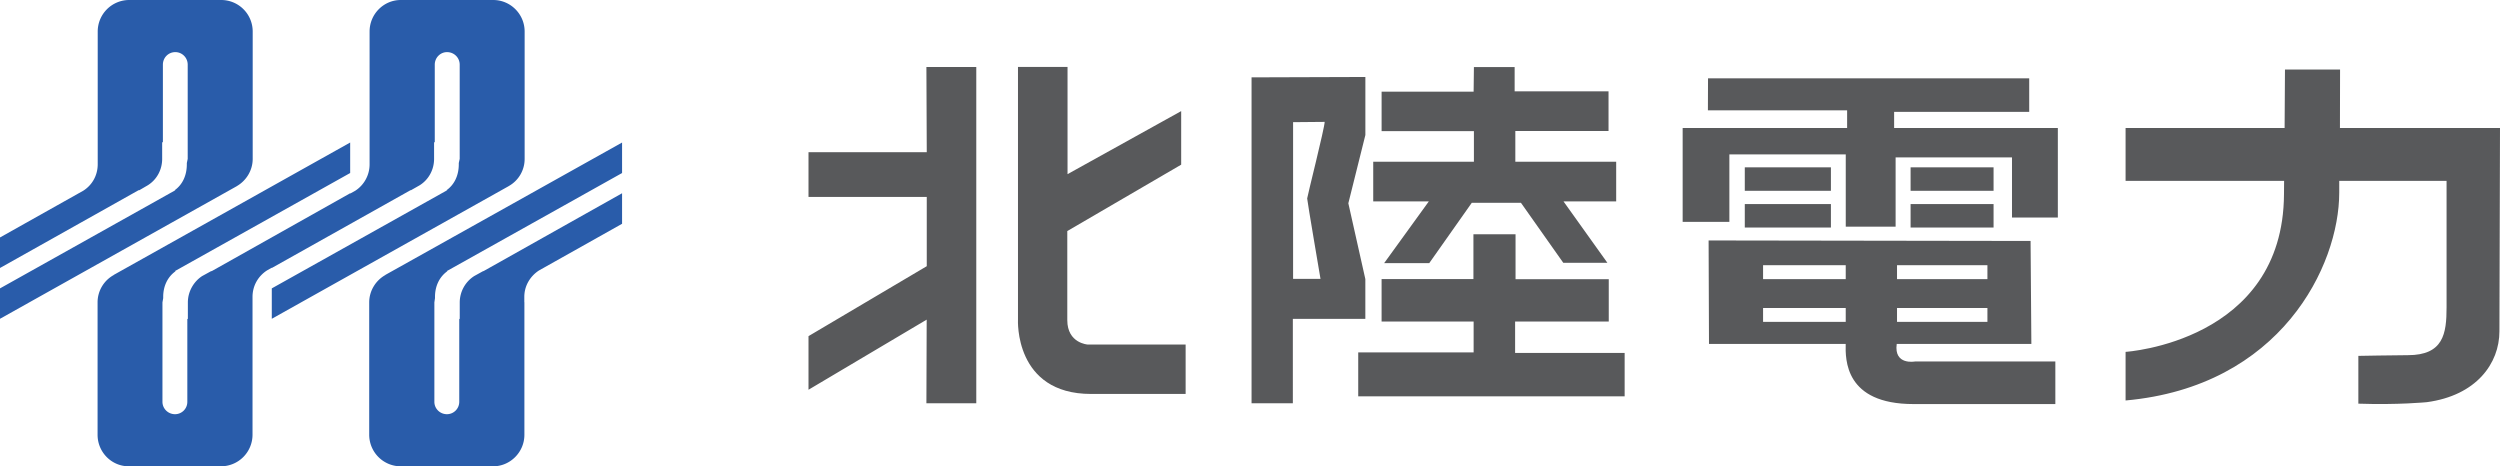 <svg xmlns="http://www.w3.org/2000/svg" width="402.083pt" height="75pt" viewBox="0 0 402.083 75"><path fill="#295caa" d="M35.578 0H20.791a5.07 5.07 0 0 0-5.075 5.065V26.42c0 1.797-.897 3.351-2.322 4.252L0 38.192V43.1l22.287-12.507h.117l1.39-.81c1.411-.89 2.289-2.464 2.289-4.236v-2.675l.116.01V10.4c0-1.127.884-2.018 1.998-2.018 1.089 0 1.992.891 1.992 2.018v15.15l-.14.67v.2c0 1.746-.657 3.246-1.955 4.175h.11L0 46.382v4.89L38.072 29.95v-.006c1.502-.862 2.57-2.504 2.57-4.395V5.066A5.064 5.064 0 0 0 35.579 0M64.452 75h14.839c2.772 0 5.049-2.277 5.049-5.071V48.636l-.013-.068v-.823c0-1.765.93-3.31 2.35-4.24l13.373-7.513v-4.909L77.76 43.609h-.062l-1.441.797a5.06 5.06 0 0 0-2.316 4.23V51.3l-.078-.013v13.34c0 1.1-.89 1.99-1.985 1.99-1.114 0-2.017-.89-2.017-1.99V48.634l.1-.683v-.207c0-1.72.71-3.226 2.005-4.136h-.12l28.204-15.78v-4.904l-38.072 21.29v.02c-1.528.854-2.597 2.522-2.597 4.4v21.293A5.083 5.083 0 0 0 64.452 75" style="stroke-width:3.238"/><path fill="#295caa" d="M79.33 0H64.465c-2.769 0-5.023 2.277-5.023 5.065V26.42a5.052 5.052 0 0 1-2.296 4.252l-.826.46v-.05L34.05 43.607h-.091l-1.454.797c-1.354.89-2.29 2.48-2.29 4.233v2.662l-.087-.013v13.339a1.978 1.978 0 0 1-1.982 1.992c-1.111 0-2.018-.891-2.018-1.992V48.636l.12-.684v-.21c0-1.72.71-3.226 2.017-4.136h-.145l28.2-15.78v-4.904l-38.023 21.29v.02a5.016 5.016 0 0 0-2.603 4.404v21.29c0 2.794 2.244 5.07 5.013 5.07h14.829a5.08 5.08 0 0 0 5.078-5.07V47.741c0-1.765.89-3.307 2.309-4.236l.79-.45v.045l22.303-12.507h.081l1.425-.81c1.403-.89 2.293-2.464 2.293-4.236v-2.675l.11.01V10.4c0-1.127.897-2.018 1.973-2.018 1.127 0 2.037.891 2.037 2.018v15.15l-.146.67v.2c0 1.746-.67 3.246-1.972 4.175h.106l-28.21 15.788v4.89L81.791 29.95v-.006a4.991 4.991 0 0 0 2.588-4.395V5.066c0-2.789-2.267-5.065-5.05-5.065" style="stroke-width:3.238"/><path fill="#58595b" d="M163.725 10.761v40.647s-.638 11.953 11.752 11.953h15.211v-7.944h-15.735s-3.297-.194-3.297-3.922V37.162l18.317-10.678V17.87l-18.278 10.14V10.76M210.236 31.918c0 .34 2.144 12.935 2.144 12.935h-4.408V19.648l5.078-.045c0 .935-2.814 12.05-2.814 12.316m9.362-19.538-18.307.061v52.412h6.642V51.28h11.659v-6.396l-2.734-12.19 2.74-10.978v-9.336M236.976 37.673v7.212h-14.77v6.824h14.802v4.97h-18.56v7.067h42.849v-6.982H243.68V51.71h15.062v-6.801H243.75v-7.235" style="stroke-width:3.238"/><path fill="#58595b" d="M237.054 10.787h6.551v3.903h15.101v6.376h-14.99v4.945h16.22v6.377h-8.474l7.06 9.88h-7.093l-6.81-9.653h-7.905l-6.84 9.702h-7.254l7.186-9.929h-8.945v-6.377h16.193v-4.919h-14.846v-6.35h14.8M304.638 20.59v-2.6h21.726V12.6h-51.657l-.019 5.15h22.39v2.84h-26.451v15.098h7.513V24.836h18.719v11.623h8.018V25.315h18.719v9.677h7.374V20.59" style="stroke-width:3.238"/><path fill="#58595b" d="M280.62 30.691h13.852v-3.776h-13.851zM280.62 36.598h13.852v-3.776h-13.851zM307.287 30.691h13.345v-3.776h-13.345zM307.287 36.598h13.345v-3.776h-13.345zM283.561 49.54h13.294v2.23h-13.294zm0-6.883h13.294v2.238h-13.294zm21.543 6.882h14.54v2.231h-14.54zm0-6.882h14.54v2.238h-14.54zm-.049 12.663h21.656l-.126-16.565-51.784-.081.062 16.646h21.986c-.055 2.48-.159 9.667 10.9 9.667h22.819v-6.85h-22.56s-3.429.664-2.953-2.817M376.34 20.59c0-2.694.02-5.742.02-9.41h-8.86c-.02 3.205-.046 6.457-.059 9.41h-25.577v8.495h25.496c-.019.868-.019 1.606-.019 2.163-.126 23.738-25.477 25.344-25.477 25.344v7.818c24.946-2.238 34.363-21.643 34.363-33.434v-1.891h17.262v20.34c0 4.246-.5 7.699-6.231 7.699-1.905 0-7.957.113-7.957.113v7.685c6.357.223 11.017-.24 11.017-.24 7.963-1.069 11.672-6.23 11.672-11.403 0-.961.093-32.689.093-32.689M148.996 10.774l.058 13.7h-19.02v7.205h19.02v11.134l-19.02 11.25v8.621l19.007-11.276-.045 13.446h8.022v-54.08" style="stroke-width:3.238"/></svg>